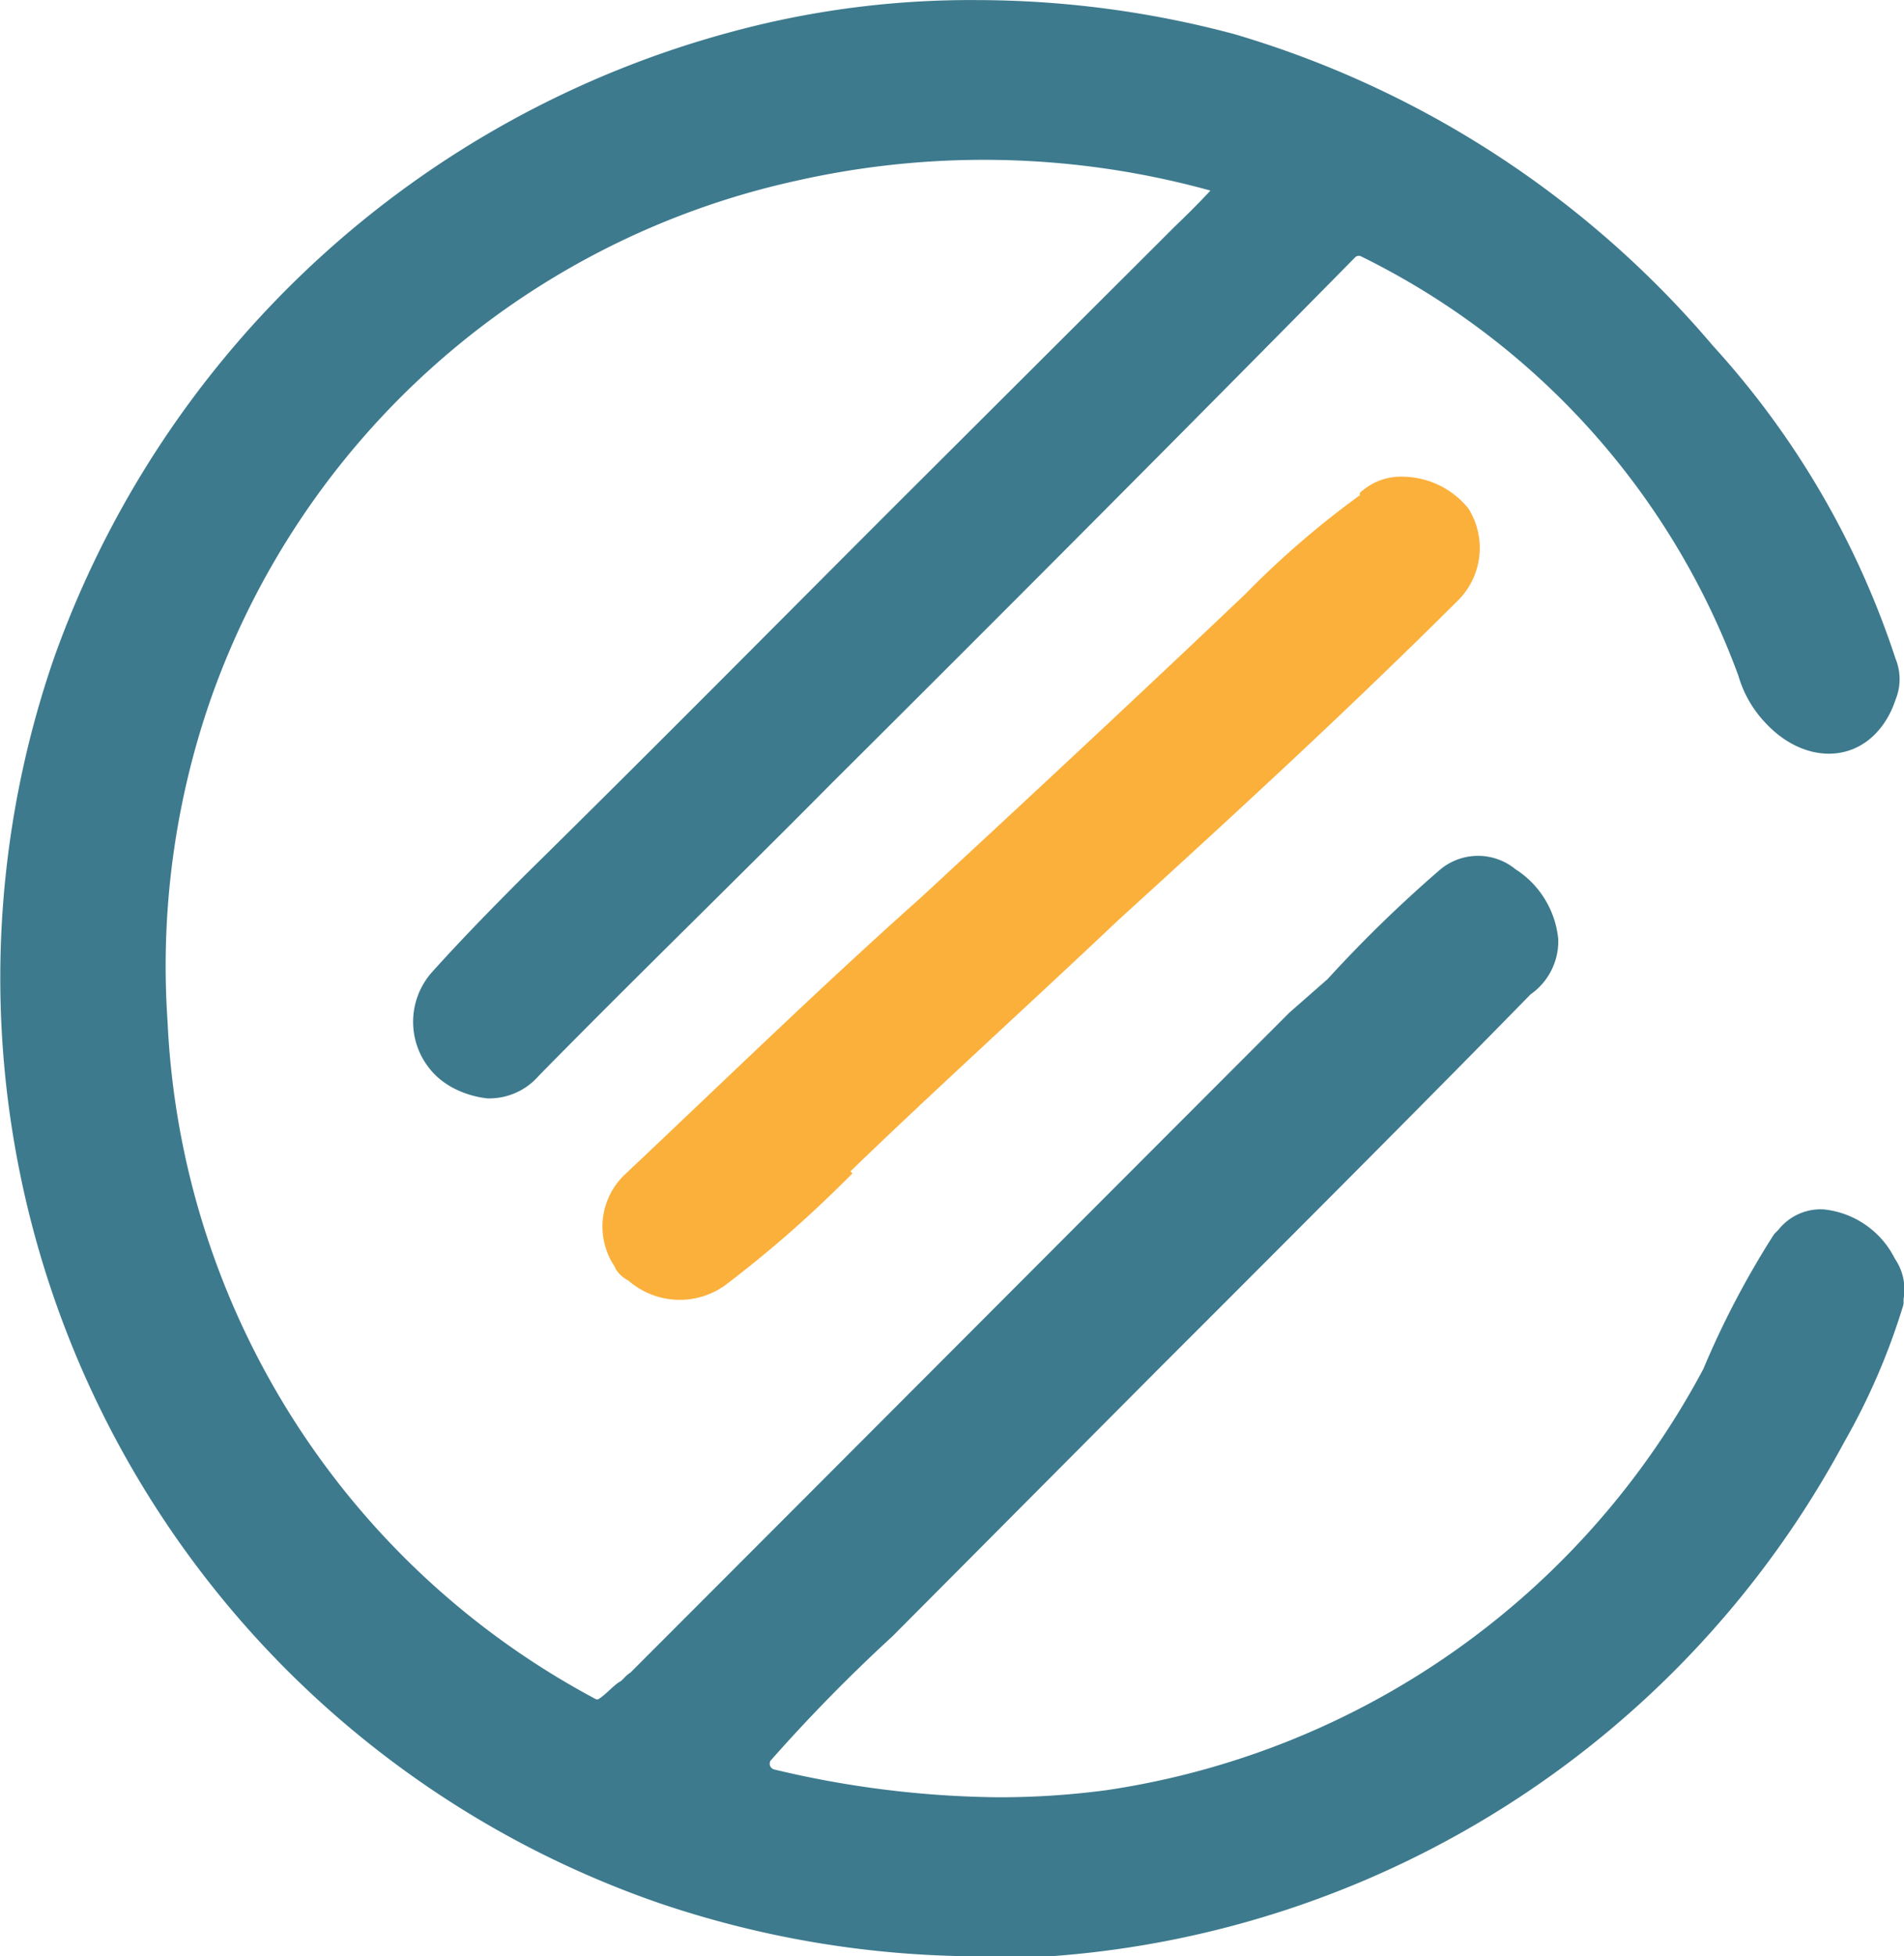 <svg id="ec-logo" xmlns="http://www.w3.org/2000/svg" viewBox="0 0 113.31 116.36">
    <g id="inline">
        <path
            d="M50.12,69.25c5.18-5,10.72-10,16-15C72.88,48.1,79.77,41.78,86.4,35.17a3.77,3.77,0,0,0,.46-4.55A4.45,4.45,0,0,0,83.46,29h0a2.89,2.89,0,0,0-1.89.62v.17a53.09,53.09,0,0,0-7,6c-6.31,6-12.94,12.17-19.39,18.13-5.81,5.17-11.67,10.87-17.57,16.43a3.62,3.62,0,0,0-.44,4.71c0,.13.28.44.59.57a4,4,0,0,0,5,.31,69.27,69.27,0,0,0,7.51-6.6"
            fill="#fbb03b" stroke="#fbb03b" stroke-miterlimit="10" stroke-width="1.29" />
    </g>
    <g id="outline">
        <path
            d="M58.16.65h0A53.79,53.79,0,0,0,43.88,2.47,58.42,58.42,0,0,0,3.81,39.39a57.58,57.58,0,0,0,35.57,73.18h0A58.86,58.86,0,0,0,58,115.72h4.48a57.73,57.73,0,0,0,46.7-30.24,39.09,39.09,0,0,0,3.46-8V77.2a2.57,2.57,0,0,0-.43-2,4.7,4.7,0,0,0-3.73-2.62,2.56,2.56,0,0,0-2.16,1l-.23.23a52.09,52.09,0,0,0-4.14,7.9h0a48.88,48.88,0,0,1-36,25.41,48.7,48.7,0,0,1-6.61.43,60,60,0,0,1-13.41-1.67,1,1,0,0,1-.74-1.21v0a.78.78,0,0,1,.22-.41,99.39,99.39,0,0,1,7.26-7.4L68.46,81C77.76,71.71,85,64.45,90.67,58.65a3.21,3.21,0,0,0,1.42-2.74,4.93,4.93,0,0,0-2.29-3.69,2.87,2.87,0,0,0-3.68,0,78.35,78.35,0,0,0-6.66,6.48h0l-2.28,2h0c-13,13-26.3,26.34-39.26,39.3-.28.15-.41.43-.71.59s-1.14,1.14-1.58,1.14h-.3a48.78,48.78,0,0,1-26-40.89,49,49,0,0,1,2.54-19.29A48.42,48.42,0,0,1,47.26,10.12,51.27,51.27,0,0,1,73.2,11c-.86,1-1.86,2-2.9,3l-1,1L55.11,29.15c-7.65,7.63-15.55,15.63-23.4,23.35-2.24,2.24-3.94,4-5.47,5.7a3.8,3.8,0,0,0,.21,5.37h0a3.91,3.91,0,0,0,.85.59,5.08,5.08,0,0,0,1.75.53,3.26,3.26,0,0,0,2.54-1.14c5.8-5.9,11.86-11.78,17.46-17.43C59.22,36,69.9,25.29,80.26,14.78a1,1,0,0,1,.94-.15A45.71,45.71,0,0,1,104.07,40a6.15,6.15,0,0,0,1.45,2.54c2.08,2.26,5.08,2.29,6.43-.51a5.5,5.5,0,0,0,.25-.63,2.57,2.57,0,0,0,0-2A50.72,50.72,0,0,0,101.46,21,58.66,58.66,0,0,0,73.28,2.65,59,59,0,0,0,58.16.65Z"
            fill="#3d7a8d" stroke="#3d7a8d" stroke-linecap="round" stroke-linejoin="round" stroke-width="1.29" />
    </g>
</svg>